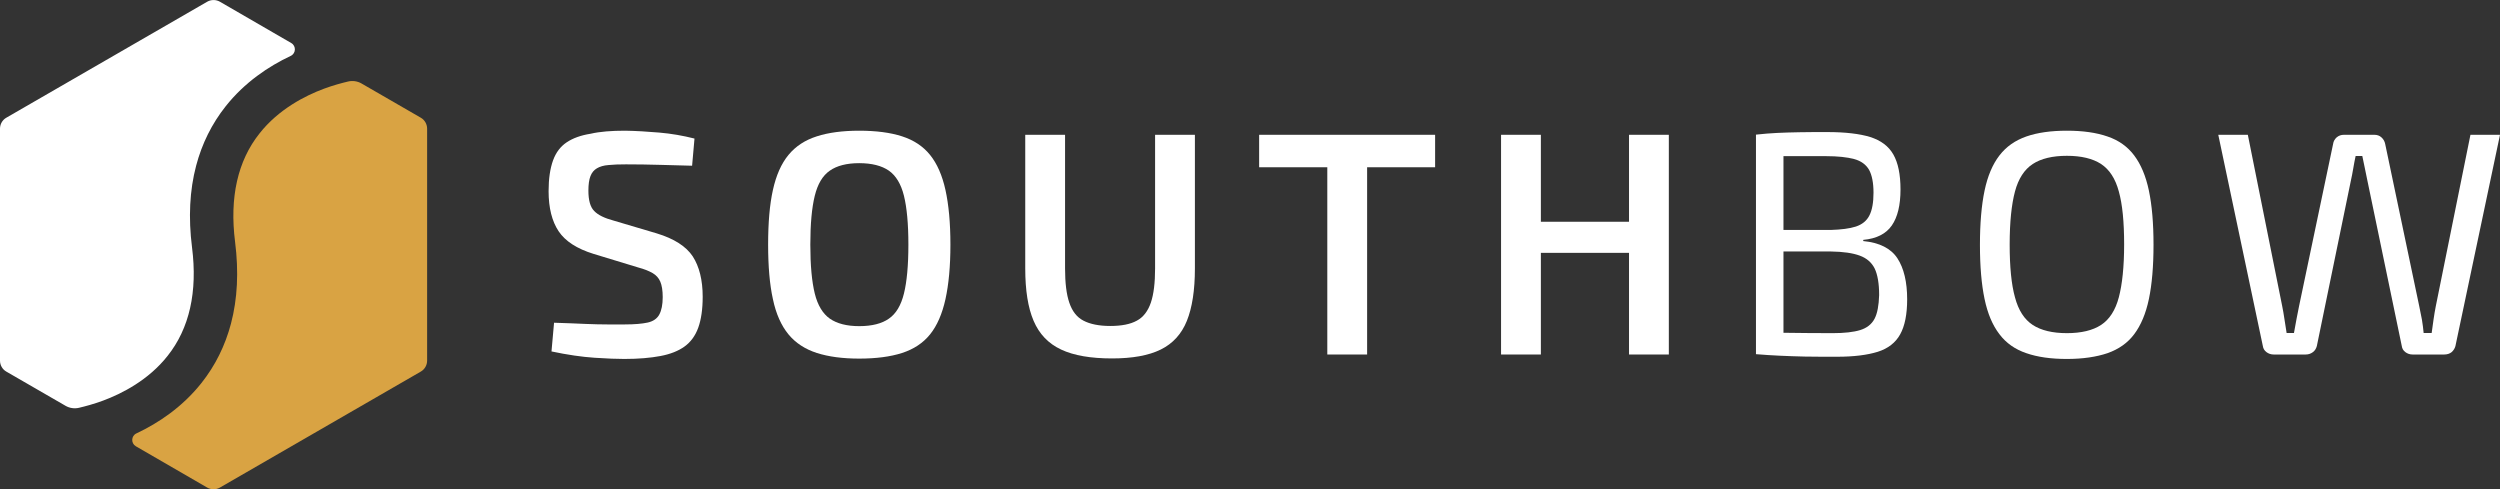 <?xml version="1.0" encoding="utf-8"?>
<!-- Generator: Adobe Illustrator 28.3.0, SVG Export Plug-In . SVG Version: 6.00 Build 0)  -->
<svg version="1.1" id="Horizontal_-_Inversed_Colour__CMYK"
	 xmlns="http://www.w3.org/2000/svg" xmlns:xlink="http://www.w3.org/1999/xlink" x="0px" y="0px" viewBox="0 0 1463.3 286.4"
	 style="enable-background:new 0 0 1463.3 286.4;" xml:space="preserve">
<rect x="0" y="0" width="1463.3" height="286.4" fill="#333333" stroke="none"/>
<style type="text/css">
	.st0{fill:#FFFFFF;}
	.st1{fill:#D9A343;}
</style>
<g>
	<g>
		<path class="st0" d="M365.9,76.5c6.3,0.1,13,0.5,20,1.1c7,0.6,13.9,1.8,20.6,3.5L405.1,97c-5.3-0.1-11.5-0.3-18.5-0.5
			c-7-0.2-13.8-0.3-20.2-0.3c-4,0-7.4,0.1-10.2,0.4c-2.8,0.2-5.1,0.9-6.8,1.9c-1.7,1-3,2.5-3.8,4.6c-0.8,2-1.2,4.9-1.2,8.5
			c0,5.6,1.1,9.6,3.4,11.9c2.3,2.4,6.1,4.2,11.3,5.6l25.3,7.5c10.2,3.1,17.2,7.6,21.1,13.5c3.8,5.9,5.8,13.8,5.8,23.6
			c0,7.3-0.9,13.4-2.6,18.1c-1.7,4.7-4.4,8.4-8,11c-3.6,2.6-8.3,4.5-14.2,5.6c-5.8,1.1-12.9,1.7-21.1,1.7c-4.2,0-10-0.2-17.4-0.7
			c-7.4-0.5-15.8-1.7-25.2-3.7l1.5-16.8c7.3,0.2,13.5,0.5,18.4,0.7c5,0.2,9.2,0.3,12.9,0.3c3.6,0,7,0,10.1,0
			c5.7,0,10.2-0.4,13.4-1.1c3.2-0.7,5.5-2.3,6.8-4.7c1.3-2.4,2-5.8,2-10.2c0-3.8-0.5-6.9-1.4-9c-0.9-2.2-2.5-3.9-4.6-5.1
			c-2.1-1.2-4.8-2.3-8.2-3.2l-26.3-8c-9.7-3-16.5-7.4-20.4-13.2c-3.9-5.8-5.9-13.7-5.9-23.5c0-7.3,0.9-13.3,2.6-18
			c1.7-4.7,4.4-8.2,8-10.6c3.6-2.4,8.2-4.1,13.9-5C351.2,77,358,76.5,365.9,76.5z"/>
		<path class="st0" d="M502.9,76.5c9.9,0,18.3,1.1,25.1,3.3c6.8,2.2,12.3,5.8,16.4,10.9c4.1,5.1,7.1,11.9,9,20.5
			c1.9,8.6,2.9,19.3,2.9,32c0,12.7-1,23.3-2.9,31.9c-1.9,8.6-4.9,15.5-9,20.6c-4.1,5.1-9.6,8.7-16.4,10.9
			c-6.8,2.2-15.2,3.3-25.1,3.3c-9.7,0-17.9-1.1-24.8-3.3c-6.8-2.2-12.4-5.8-16.6-10.9c-4.2-5.1-7.3-12-9.1-20.6
			c-1.9-8.6-2.8-19.3-2.8-31.9c0-12.8,0.9-23.5,2.8-32c1.9-8.6,4.9-15.4,9.1-20.5c4.2-5.1,9.7-8.7,16.6-10.9
			C484.9,77.6,493.2,76.5,502.9,76.5z M502.9,95.5c-7.3,0-13.1,1.5-17.2,4.4c-4.2,2.9-7.1,7.8-8.8,14.7c-1.7,6.9-2.6,16.4-2.6,28.6
			c0,12.2,0.9,21.7,2.6,28.6c1.7,6.9,4.7,11.8,8.8,14.7c4.2,2.9,9.9,4.4,17.2,4.4c7.5,0,13.3-1.5,17.4-4.4c4.2-2.9,7.1-7.8,8.8-14.7
			c1.7-6.9,2.6-16.4,2.6-28.6c0-12.2-0.9-21.7-2.6-28.6c-1.7-6.9-4.7-11.8-8.8-14.7C516.1,97,510.3,95.5,502.9,95.5z"/>
		<path class="st0" d="M699.4,78.9v78.2c0,12.8-1.6,23-4.7,30.7c-3.1,7.7-8.2,13.3-15.3,16.8c-7.1,3.5-16.6,5.2-28.5,5.2
			c-12.4,0-22.4-1.7-29.8-5.2c-7.5-3.5-12.8-9.1-16.1-16.8c-3.3-7.7-4.9-17.9-4.9-30.7V78.9h23.3v78.2c0,8.4,0.8,15.2,2.5,20.1
			c1.7,5,4.4,8.5,8.3,10.5c3.8,2,9.1,3.1,15.6,3.1c6.6,0,11.8-1,15.6-3.1c3.8-2,6.5-5.6,8.2-10.5c1.7-5,2.5-11.7,2.5-20.1V78.9
			H699.4z"/>
		<polygon class="st0" points="840,78.9 840,97.9 800.2,97.9 800.2,207.5 776.9,207.5 776.9,97.9 737,97.9 737,78.9 		"/>
		<polygon class="st0" points="976.8,78.9 976.8,207.5 953.5,207.5 953.5,148 901.9,148 901.9,207.5 878.6,207.5 878.6,78.9 
			901.9,78.9 901.9,129.8 953.5,129.8 953.5,78.9 		"/>
		<path class="st0" d="M1110.6,151.2c-3.8-5.8-10.5-9.2-20-10.1v-0.7c7.7-0.7,13.3-3.5,16.7-8.4c3.4-4.9,5.1-11.9,5.1-21.1
			c0-8.8-1.4-15.6-4.2-20.5c-2.8-4.9-7.3-8.2-13.5-10.2c-6.2-1.9-14.6-2.9-25.1-2.9c-6.3,0-11.8,0-16.5,0.1c-4.7,0.1-9,0.2-12.9,0.4
			c-3.9,0.2-8,0.5-12.4,1v128.5c4.9,0.4,9.5,0.7,14,0.9c4.5,0.2,9.4,0.4,14.6,0.5c5.3,0.1,11.6,0.1,18.9,0.1c9.8,0,17.7-1,23.8-2.9
			c6-1.9,10.4-5.3,13.1-10.2c2.7-4.8,4.1-11.7,4.1-20.5C1116.3,165.1,1114.4,157,1110.6,151.2z M1068.8,91.4
			c6.9,0,12.4,0.6,16.5,1.7c4,1.1,6.9,3.2,8.7,6.3c1.7,3.1,2.6,7.6,2.6,13.4c0,5.7-0.8,10.2-2.4,13.3c-1.6,3.2-4.3,5.3-7.9,6.5
			c-3.7,1.2-8.6,1.8-14.8,2h-27.6V91.4c2.6,0,5.5,0,8.6,0H1068.8z M1097.2,186.6c-1.7,3.2-4.5,5.4-8.4,6.6
			c-3.9,1.2-9.3,1.8-16.1,1.8c-10.2,0-19.1-0.1-26.7-0.2c-0.7,0-1.5,0-2.1,0v-47.6h27.8c7.1,0.1,12.7,0.9,16.8,2.4
			c4.1,1.5,7,4,8.8,7.6c1.7,3.6,2.6,8.8,2.6,15.5C1099.7,178.7,1098.9,183.4,1097.2,186.6z"/>
		<path class="st0" d="M1209.8,76.5c9.3,0,17.2,1.1,23.8,3.4c6.5,2.2,11.7,5.9,15.6,11.1c3.9,5.2,6.8,12,8.6,20.6
			c1.8,8.6,2.7,19.1,2.7,31.7c0,12.5-0.9,23.1-2.7,31.7c-1.8,8.6-4.7,15.4-8.6,20.6c-3.9,5.2-9.1,8.8-15.6,11.1
			c-6.5,2.2-14.4,3.4-23.8,3.4c-9.3,0-17.2-1.1-23.8-3.4c-6.5-2.2-11.8-5.9-15.7-11.1c-4-5.2-6.9-12-8.7-20.6
			c-1.8-8.6-2.7-19.1-2.7-31.7c0-12.5,0.9-23.1,2.7-31.7c1.8-8.6,4.7-15.4,8.7-20.6c4-5.2,9.2-8.8,15.7-11.1
			C1192.6,77.6,1200.5,76.5,1209.8,76.5z M1209.8,91.2c-8.4,0-15.1,1.6-20,4.8c-4.9,3.2-8.4,8.6-10.4,16.1c-2,7.5-3.1,17.9-3.1,31
			c0,13,1,23.4,3.1,30.9c2,7.6,5.5,13,10.4,16.2c4.9,3.2,11.6,4.8,20,4.8c8.4,0,15.1-1.6,20-4.8c4.9-3.2,8.4-8.6,10.4-16.2
			c2-7.6,3.1-17.9,3.1-30.9c0-13.2-1-23.5-3.1-31c-2-7.5-5.5-12.9-10.4-16.1C1224.9,92.8,1218.2,91.2,1209.8,91.2z"/>
		<path class="st0" d="M1463.3,78.9l-26.1,123.7c-0.4,1.4-1.1,2.5-2.2,3.5c-1.1,0.9-2.6,1.4-4.3,1.4h-18.6c-1.6,0-3-0.5-4.2-1.4
			c-1.2-0.9-1.9-2.1-2.1-3.6l-20.1-96.7c-0.5-2.5-1-4.9-1.5-7.3c-0.5-2.4-1-4.8-1.5-7.2h-3.9c-0.5,2.3-1,4.8-1.4,7.3
			c-0.4,2.5-0.9,4.9-1.4,7.2l-19.9,96.7c-0.4,1.5-1.1,2.7-2.3,3.6c-1.2,0.9-2.6,1.4-4.2,1.4h-18.8c-1.6,0-3-0.5-4.2-1.4
			c-1.2-0.9-1.9-2.1-2.1-3.5l-26.1-123.7h17.3l20.1,100.2c0.5,2.3,0.9,4.9,1.3,7.5c0.4,2.7,0.8,5.4,1.3,8.3h4.3
			c0.5-2.9,1-5.6,1.5-8.2c0.5-2.6,1-5.1,1.5-7.6l19.9-94.8c0.2-1.6,1-2.9,2.1-3.9c1.2-1,2.6-1.5,4.2-1.5h17.9c1.6,0,3,0.5,4.1,1.5
			c1.1,1,1.9,2.3,2.2,3.9l19.9,94.8c0.6,2.7,1.1,5.4,1.6,8c0.4,2.6,0.8,5.2,1,7.8h4.7c0.4-2.6,0.7-5.3,1.1-7.9
			c0.4-2.7,0.8-5.2,1.3-7.7L1446,78.9H1463.3z"/>
	</g>
	<g>
		<path class="st0" d="M60.3,234.5c11.1-4.1,26.7-12.1,37.8-26.2c12.8-16.1,17.6-37.5,14.3-63.5c-2.2-17.4-1.4-33.4,2.4-47.8
			c3.4-12.9,9.2-24.6,17.3-34.8c11.1-14,25.1-23.4,38.1-29.5c3.1-1.5,3.2-5.8,0.3-7.5L128.7,1c-2.3-1.3-5.1-1.3-7.4,0L3.7,68.9
			C1.4,70.2,0,72.7,0,75.3v135.8c0,2.6,1.4,5.1,3.7,6.4l34.8,20.1c2.3,1.3,5.1,1.7,7.7,1.1C50,237.8,54.9,236.5,60.3,234.5z"/>
		<path class="st1" d="M211.5,48.8c-2.3-1.3-5.1-1.7-7.7-1.1c-3.8,0.9-8.7,2.2-14.1,4.2c-11.1,4.1-26.7,12.1-37.8,26.2
			c-12.8,16.1-17.6,37.5-14.3,63.5c2.2,17.4,1.4,33.4-2.4,47.8c-3.4,12.9-9.2,24.6-17.3,34.8c-11.1,14-25.1,23.4-38.1,29.5
			c-3.1,1.5-3.2,5.8-0.3,7.5l41.8,24.2c2.3,1.3,5.1,1.3,7.4,0l117.6-67.9c2.3-1.3,3.7-3.8,3.7-6.4V75.3c0-2.6-1.4-5.1-3.7-6.4
			L211.5,48.8z"/>
	</g>
</g>
</svg>
